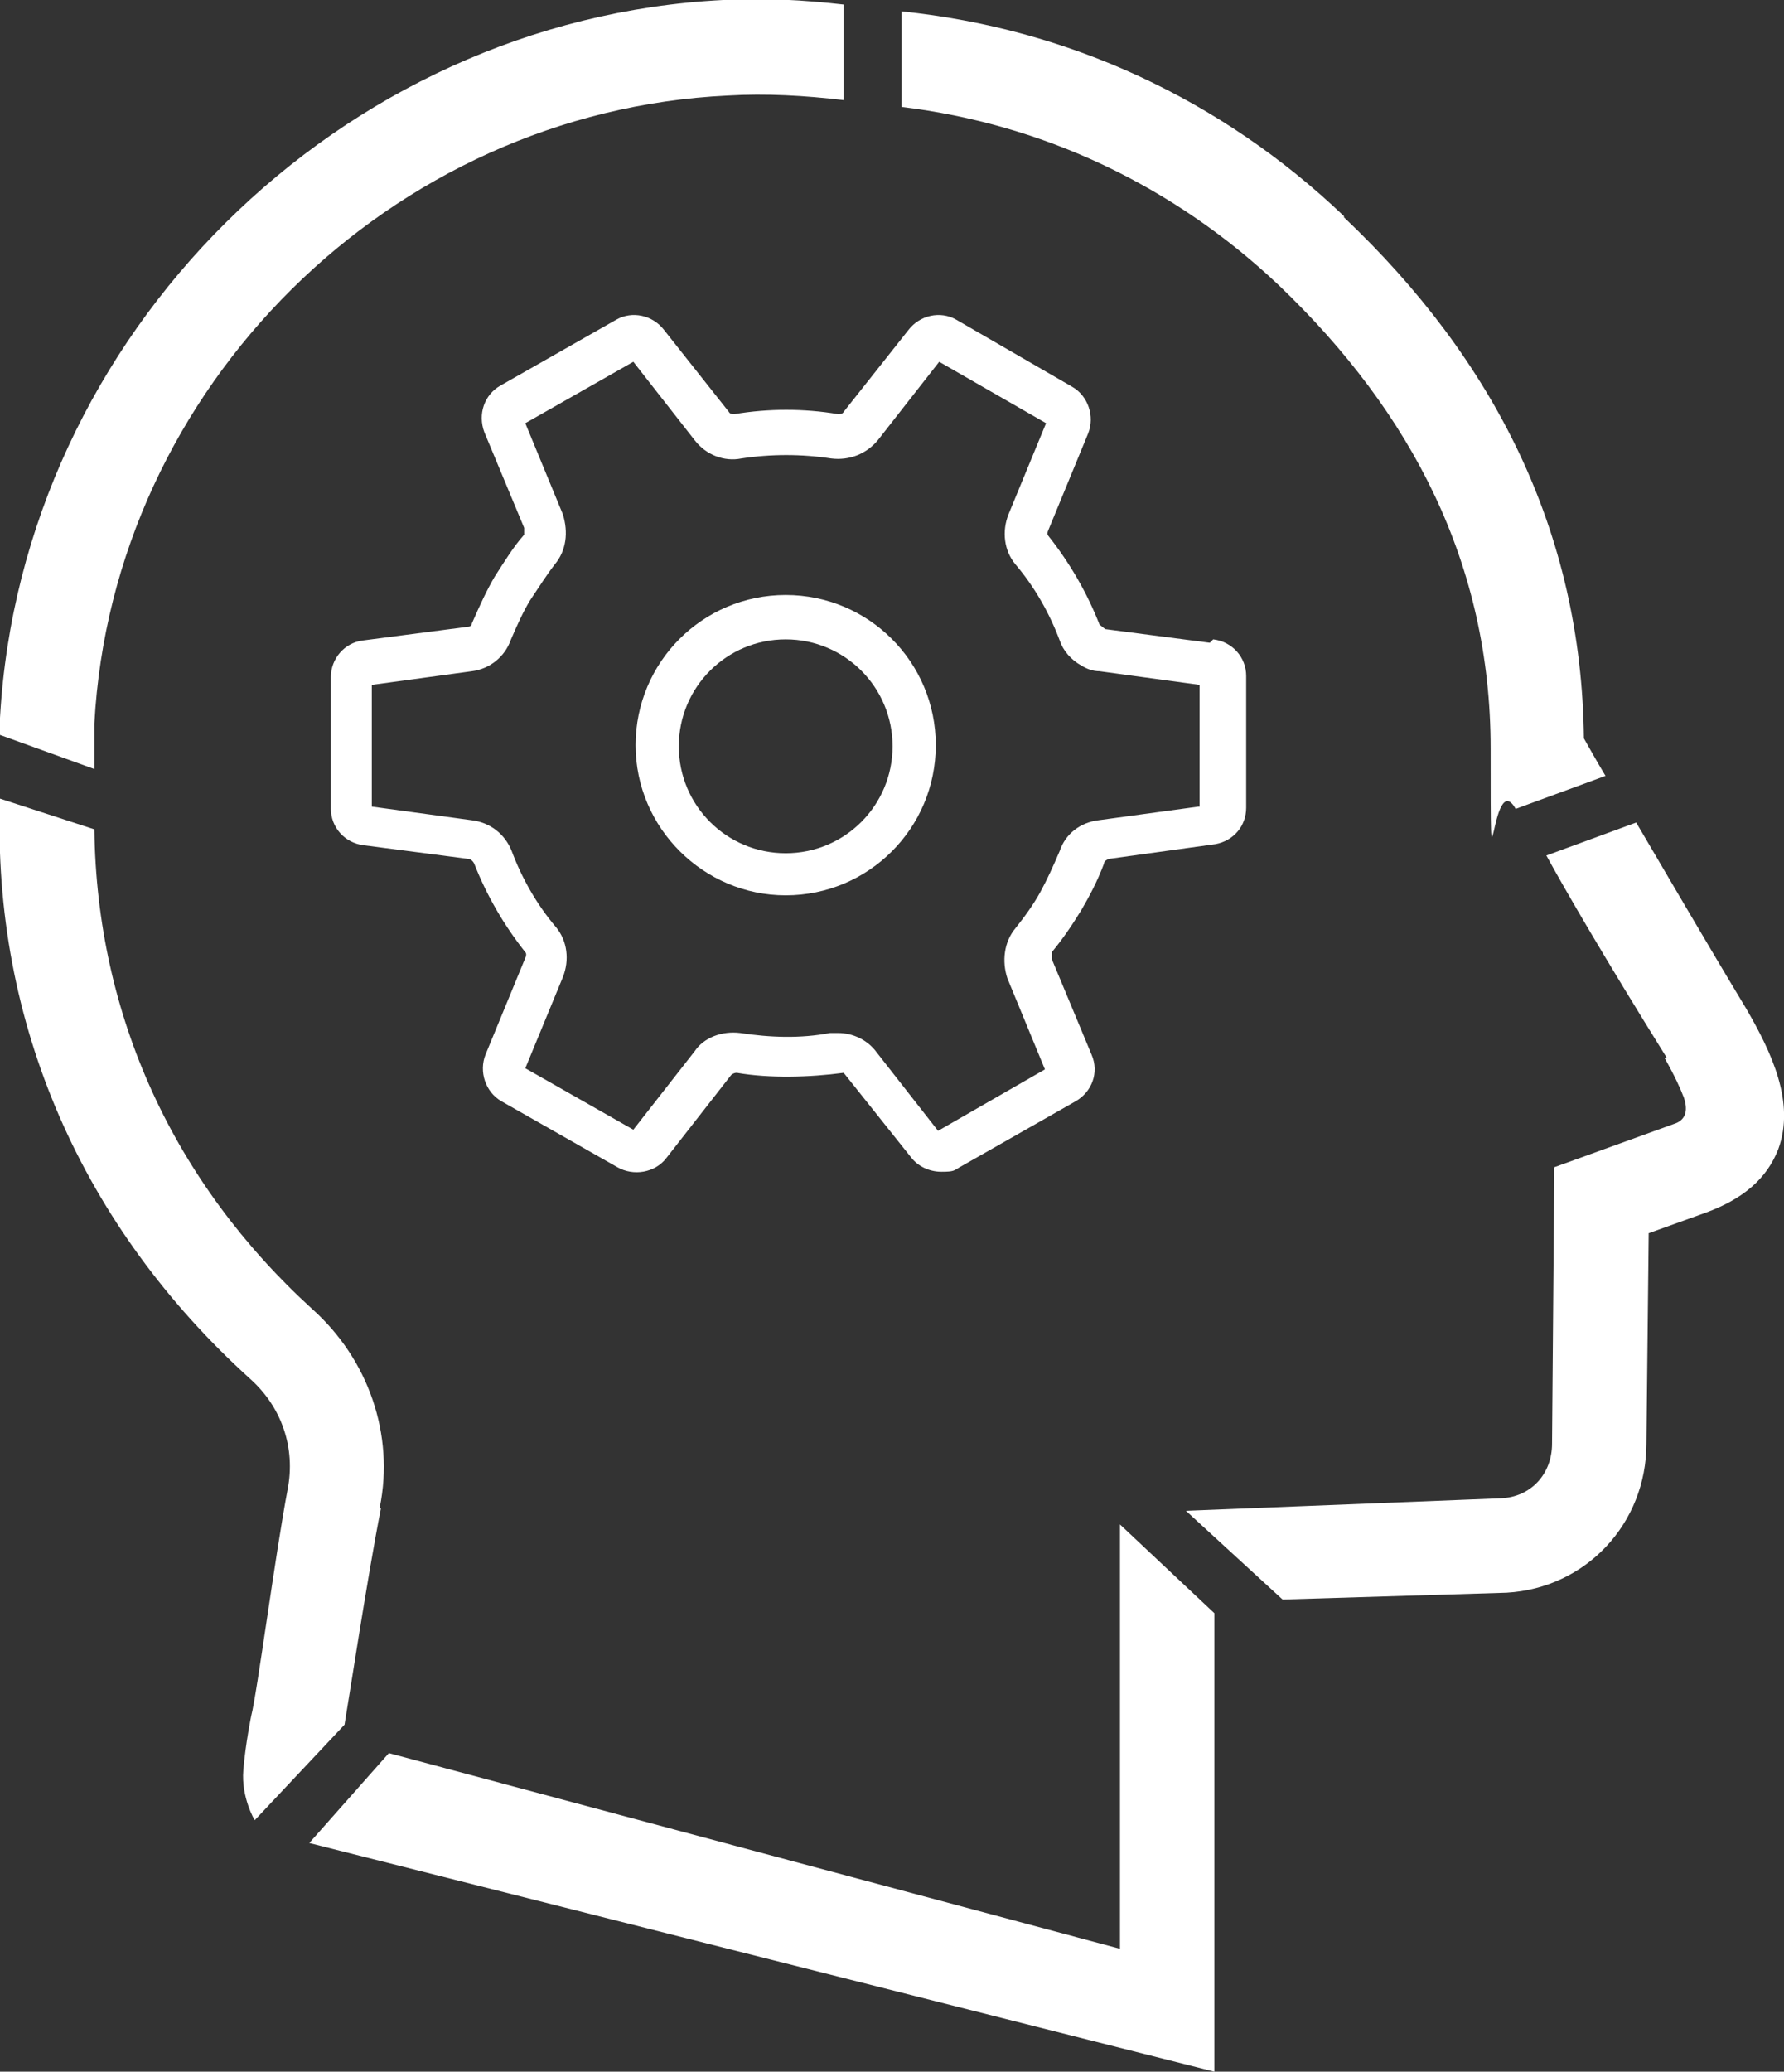<?xml version="1.0" encoding="UTF-8"?>
<svg id="Ebene_2" xmlns="http://www.w3.org/2000/svg" version="1.1" viewBox="0 0 156.9 182.1">
  <rect x="0" y="0" width="156.9" height="182.1" fill="#333333" stroke="none"/>
  <!-- Generator: Adobe Illustrator 29.3.1, SVG Export Plug-In . SVG Version: 2.1.0 Build 151)  -->
  <defs>
    <style>
      .st0 {
        fill: #fff;
      }
    </style>
  </defs>
  <g id="Layer_1">
    <path class="st0" d="M33.4,132.5c1.3-6.4-1-13-5.9-17.4-12.2-11.1-19-25.8-19.2-42.2L0,70.2c-.7,19.8,7.3,37.7,22,51,2.8,2.5,4,6.1,3.3,9.7-1.1,5.8-2.7,18-3.2,19.9,0,0-.5,2.4-.7,4.8-.2,2.4,1,4.4,1,4.4l7.9-8.4c.2-1.1,2.1-13.5,3.2-19h0Z"/>
    <path class="st0" d="M146.4,93c.9,1.6,1.4,2.7,1.7,3.5.4,1.2.1,2-.9,2.3l-10.5,3.8-.2,24.3c0,2.7-1.9,4.7-4.5,4.8l-27.7,1.1,8.5,7.8,19.7-.6c7-.4,12.3-6.1,12.3-13.1l.2-18.5,5-1.8c3.3-1.2,5.4-3,6.4-5.6,1.5-4.1-.6-8.5-2.8-12.3h0c-3.5-5.8-7.4-12.5-9.7-16.4l-7.9,2.9c1.7,3.1,5,8.8,10.6,17.8h0Z"/>
    <path class="st0" d="M118.2,19C107.4,8.7,93.9,2.5,79.3,1v8.4c12.4,1.5,23.9,6.9,33.2,15.7,11.7,11.2,18.6,24.5,18.6,40.7s0,1.4,2.2,5.3l7.9-2.9c-.9-1.5-1.5-2.6-1.9-3.3-.2-18.2-7.9-33.3-21.1-45.8h0Z"/>
    <path class="st0" d="M8.3,63.6c1.6-29.6,26.1-53.8,55.7-55.2,3.4-.2,6.8,0,10.2.4V.4c-3.5-.4-7-.6-10.6-.4C29.9,1.7,1.9,29.4,0,63.1c0,.5,0,1,0,1.5l8.3,3c0-1.3,0-2.7,0-4.1Z"/>
    <polygon class="st0" points="98.5 134 98.5 171.3 34.2 154.1 27.2 162 106.8 182.1 106.8 141.8 106.8 141.8 98.5 134"/>
    <path class="st0" d="M106.4,56.5l-9.2-1.2-.5-.4h0c-1.1-2.8-2.6-5.4-4.5-7.8-.1-.1-.1-.3,0-.5l3.5-8.5c.6-1.5,0-3.3-1.4-4.1l-10.2-5.9c-1.4-.8-3.2-.4-4.2.9l-5.7,7.2c-.1.2-.3.2-.5.2-3-.5-6.1-.5-9.1,0-.2,0-.4,0-.5-.2l-5.7-7.2c-1-1.3-2.8-1.7-4.2-.9l-10.2,5.8c-1.4.8-2,2.5-1.4,4.1l3.5,8.4c0,.2,0,.4,0,.6-.9,1-1.7,2.3-2.6,3.7-.7,1.2-1.3,2.5-2,4.1,0,.2-.2.3-.4.3l-9.2,1.2c-1.6.2-2.8,1.6-2.8,3.2v11.6c0,1.6,1.2,3,2.9,3.2l9.2,1.2c.2,0,.4.2.5.4,1.1,2.8,2.6,5.4,4.5,7.8.1.1.1.3,0,.5l-3.5,8.5c-.6,1.5,0,3.3,1.4,4.1l10.2,5.8c1.4.8,3.3.5,4.3-.8l5.7-7.3c0,0,.2-.2.5-.2,2.9.5,6.4.4,9.4,0l5.9,7.4c.6.8,1.6,1.3,2.7,1.3s1.1-.1,1.6-.4l10.2-5.8c1.4-.8,2.1-2.5,1.4-4.1l-3.5-8.4c0-.2,0-.4,0-.6,1-1.2,1.8-2.4,2.6-3.7.7-1.2,1.4-2.5,2-4.1h0c0-.2.2-.3.4-.4l9.4-1.3c1.6-.3,2.7-1.6,2.7-3.2v-11.6c0-1.6-1.2-3-2.9-3.2h0ZM105.4,70.9l-8.8,1.2c-1.6.2-2.9,1.2-3.4,2.7-.6,1.4-1.1,2.5-1.7,3.6-.6,1.1-1.4,2.2-2.2,3.2-1,1.2-1.2,2.9-.7,4.4l3.3,8-9.4,5.4-5.4-6.9c-.8-1.1-2.1-1.7-3.4-1.7h-.7c-2.6.5-5.3.4-7.9,0-1.6-.2-3.2.4-4,1.6l-5.4,6.9-9.5-5.4,3.3-8c.6-1.5.4-3.2-.6-4.4-1.7-2-3-4.3-3.9-6.7-.6-1.5-1.9-2.5-3.5-2.7l-8.8-1.2v-10.7l8.8-1.2c1.6-.2,2.9-1.3,3.4-2.7.6-1.4,1.1-2.5,1.7-3.5.8-1.2,1.5-2.3,2.2-3.2,1-1.2,1.2-2.8.7-4.4l-3.3-8,9.5-5.4,5.4,6.9c1,1.3,2.6,1.9,4.1,1.6,2.6-.4,5.3-.4,7.9,0,1.6.2,3.1-.4,4.1-1.6l5.4-6.9,9.4,5.4-3.3,8c-.6,1.5-.4,3.2.6,4.4,1.7,2,3,4.3,3.9,6.7.3.9,1,1.7,1.9,2.2.5.3,1,.5,1.6.5l8.8,1.2v10.7h0Z"/>
    <path class="st0" d="M69.1,78.7c-7.2,0-13.2-5.9-13.2-13.2s5.9-13.2,13.2-13.2,13.2,5.9,13.2,13.2-5.9,13.2-13.2,13.2ZM69.1,56.2c-5.2,0-9.4,4.2-9.4,9.4s4.2,9.4,9.4,9.4,9.4-4.2,9.4-9.4-4.2-9.4-9.4-9.4Z"/>
  </g>
</svg>